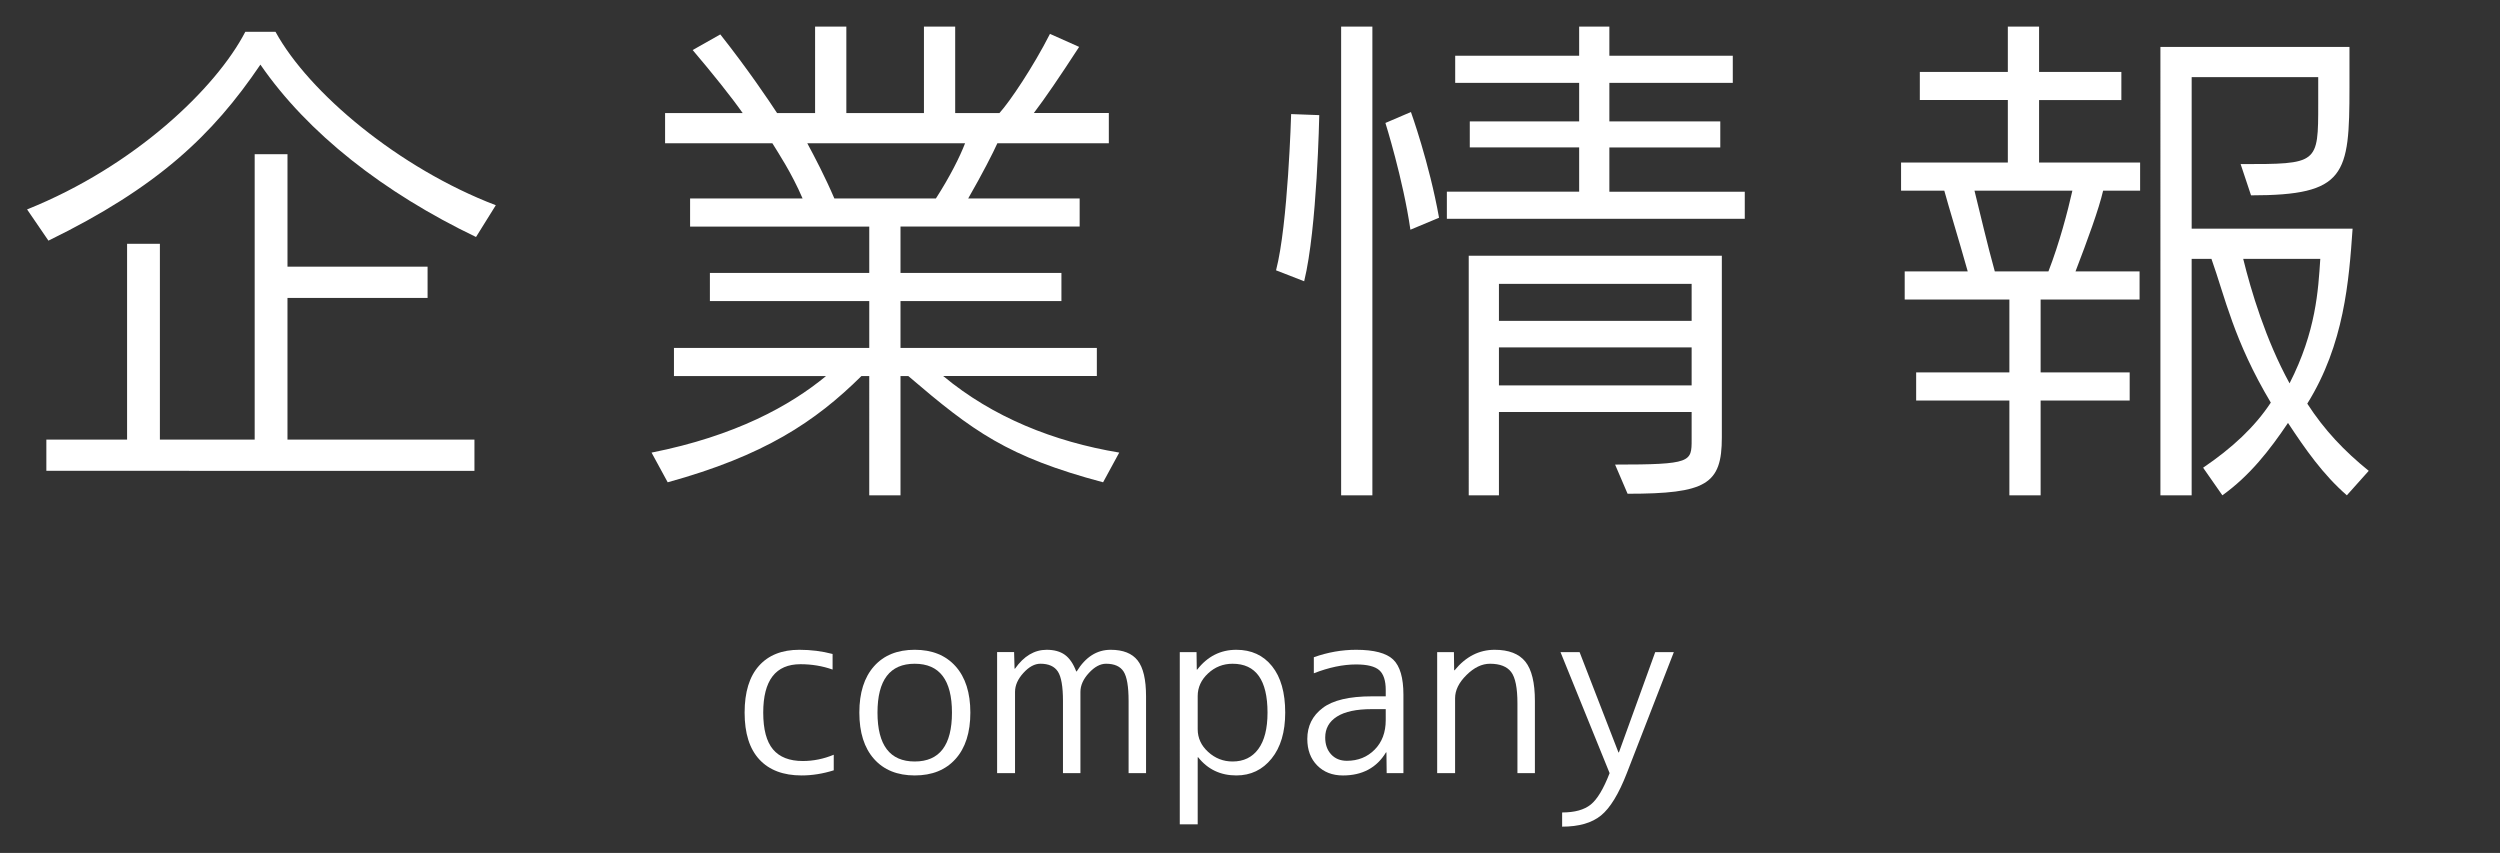 <?xml version="1.0" encoding="utf-8"?>
<!-- Generator: Adobe Illustrator 16.0.3, SVG Export Plug-In . SVG Version: 6.00 Build 0)  -->
<!DOCTYPE svg PUBLIC "-//W3C//DTD SVG 1.1//EN" "http://www.w3.org/Graphics/SVG/1.1/DTD/svg11.dtd">
<svg version="1.1" id="レイヤー_1" xmlns="http://www.w3.org/2000/svg" xmlns:xlink="http://www.w3.org/1999/xlink" x="0px"
	 y="0px" width="225.6px" height="76.97px" viewBox="0 0 225.6 76.97" enable-background="new 0 0 225.6 76.97"
	 xml:space="preserve">
<rect x="0" y="0" width="225.6" height="76.97" fill="#333333" stroke="none"/>
<g>
	<g>
		<path fill="#FFFFFF" d="M42.956,21.387c-8.319-3.995-15.18-9.353-19.457-15.556c-4.324,6.392-9.306,11.091-19.128,15.885
			l-1.927-2.819c9.729-3.901,17.06-10.951,19.692-16.026h2.726C27.869,8.369,36,15.183,44.741,18.52L42.956,21.387z M4.183,42.488
			v-2.82h7.285V21.998h2.961v17.671h8.553V13.914h2.961v10.151h12.642v2.82H25.942v12.783h16.872v2.82H4.183z"/>
		<path fill="#FFFFFF" d="M99.543,43.522c-8.647-2.303-11.75-4.605-17.577-9.587h-0.705v10.762h-2.82V33.935h-0.705
			c-4.183,4.136-8.789,7.19-17.483,9.587l-1.457-2.679c7.566-1.504,12.501-4.229,15.744-6.908H60.818v-2.538h17.624v-4.229H64.061
			v-2.538h14.381v-4.183H62.274v-2.538h10.151c-0.987-2.303-2.208-4.136-2.726-4.981h-9.682v-2.726h7.002
			c-0.987-1.41-2.679-3.525-4.512-5.687L65,3.105c2.491,3.148,4.417,6.016,5.123,7.096h3.431V2.4h2.82v7.801h7.003V2.4h2.819v7.801
			h3.995c0.94-1.034,3.055-4.183,4.559-7.144l2.632,1.175c-1.833,2.819-3.055,4.605-4.089,5.968h6.768v2.726H90.003
			c-0.376,0.846-1.363,2.772-2.632,4.981h10.057v2.538H81.261v4.183h14.522v2.538H81.261v4.229h17.718v2.538H85.115
			c4.464,3.712,9.963,5.921,15.885,6.908L99.543,43.522z M72.849,12.927c0.658,1.222,1.598,3.008,2.443,4.981h9.165
			c1.269-1.974,2.162-3.76,2.632-4.981H72.849z"/>
		<path fill="#FFFFFF" d="M117.688,25.381l-2.538-0.987c1.081-4.136,1.362-14.099,1.362-14.099l2.538,0.094
			C119.05,10.389,118.863,20.587,117.688,25.381z M121.024,44.697V2.4h2.82v42.297H121.024z M127.275,20.729
			c-0.658-4.559-2.256-9.634-2.256-9.634l2.303-0.987c0,0,1.646,4.559,2.538,9.541L127.275,20.729z M130.565,19.742v-2.444h11.938
			v-3.995h-9.87v-2.35h9.87V7.476h-11.186V5.032h11.186V2.4h2.726v2.632h11.138v2.444h-11.138v3.478h10.01v2.35h-10.01v3.995h12.219
			v2.444H130.565z M146.873,44.556l-1.128-2.632c6.908,0,6.908-0.235,6.908-2.256v-2.491h-17.389v7.52h-2.726V23.079h22.841V39.48
			C155.379,43.71,153.969,44.556,146.873,44.556z M152.653,25.616h-17.389v3.337h17.389V25.616z M152.653,31.35h-17.389v3.431
			h17.389V31.35z"/>
		<path fill="#FFFFFF" d="M189.786,17.204c-0.376,1.645-1.41,4.465-2.491,7.285h5.78v2.538h-8.929v6.58h8.036v2.538h-8.036v8.554
			h-2.82v-8.554h-8.412v-2.538h8.412v-6.58h-9.446v-2.538h5.687c-0.846-3.008-1.691-5.733-2.114-7.285h-3.901v-2.538h9.635v-5.64
			h-7.942V6.489h7.942V2.4h2.819v4.089h7.426v2.538h-7.426v5.64h9.118v2.538H189.786z M178.177,17.204
			c0.47,1.88,1.175,4.935,1.833,7.285h4.841c0.986-2.538,1.738-5.405,2.161-7.285H178.177z M211.78,44.697
			c-2.162-1.88-3.76-4.183-5.311-6.533c-1.645,2.444-3.431,4.747-5.922,6.533l-1.738-2.491c2.632-1.786,4.652-3.666,6.109-5.875
			c-3.337-5.593-4.136-9.54-5.357-12.971h-1.786v21.337h-2.819V4.233h17.06v3.666c0,7.896-0.329,9.729-8.883,9.729l-0.939-2.82
			c7.002,0,7.002,0,7.002-5.452V6.958h-11.42v13.676h14.522c-0.329,4.7-0.752,10.433-4.089,15.791
			c1.551,2.397,3.337,4.277,5.546,6.063L211.78,44.697z M202.427,23.36c0.705,2.867,2.021,7.285,4.183,11.232
			c2.397-4.7,2.585-8.413,2.773-11.232H202.427z"/>
	</g>
	<g>
		<path fill="#FFFFFF" d="M72.234,59.938c-2.24,0-3.36,1.457-3.36,4.368c0,1.512,0.294,2.618,0.882,3.318
			c0.588,0.7,1.484,1.05,2.688,1.05c0.952,0,1.883-0.189,2.793-0.567v1.407c-0.98,0.308-1.946,0.462-2.898,0.462
			c-1.652,0-2.922-0.479-3.812-1.438s-1.333-2.369-1.333-4.231c0-1.848,0.431-3.255,1.292-4.221
			c0.861-0.966,2.076-1.449,3.644-1.449c1.05,0,2.051,0.126,3.003,0.378v1.407C74.222,60.1,73.256,59.938,72.234,59.938z"/>
		<path fill="#FFFFFF" d="M78.87,60.127c0.882-0.994,2.107-1.491,3.675-1.491s2.796,0.497,3.686,1.491
			c0.889,0.994,1.333,2.387,1.333,4.179s-0.444,3.185-1.333,4.179s-2.118,1.491-3.686,1.491s-2.793-0.497-3.675-1.491
			c-0.882-0.994-1.323-2.387-1.323-4.179S77.988,61.122,78.87,60.127z M79.185,64.307c0,2.94,1.12,4.41,3.36,4.41
			c2.24,0,3.36-1.47,3.36-4.41s-1.121-4.41-3.36-4.41C80.305,59.896,79.185,61.367,79.185,64.307z"/>
		<path fill="#FFFFFF" d="M91.512,58.847l0.042,1.491h0.042c0.798-1.134,1.75-1.701,2.856-1.701c0.672,0,1.218,0.15,1.638,0.451
			c0.42,0.301,0.763,0.802,1.029,1.502h0.042c0.798-1.302,1.82-1.953,3.066-1.953c1.12,0,1.932,0.322,2.436,0.966
			c0.504,0.644,0.756,1.722,0.756,3.234v6.93h-1.575v-6.51c0-1.302-0.15-2.188-0.452-2.657c-0.301-0.469-0.829-0.704-1.585-0.704
			c-0.518,0-1.032,0.277-1.543,0.83c-0.511,0.553-0.767,1.124-0.767,1.711v7.329h-1.575v-6.51c0-1.302-0.154-2.188-0.462-2.657
			c-0.308-0.469-0.833-0.704-1.575-0.704c-0.518,0-1.029,0.277-1.533,0.83c-0.504,0.553-0.756,1.124-0.756,1.711v7.329h-1.617
			v-10.92H91.512z"/>
		<path fill="#FFFFFF" d="M106.464,58.847h1.511l0.021,1.575h0.042c0.925-1.189,2.101-1.785,3.528-1.785
			c1.357,0,2.432,0.493,3.223,1.48c0.791,0.987,1.188,2.383,1.188,4.189c0,1.75-0.41,3.133-1.229,4.147
			c-0.819,1.015-1.88,1.522-3.182,1.522c-1.428,0-2.576-0.546-3.444-1.638h-0.042v6.048h-1.617V58.847z M114.381,64.307
			c0-2.94-1.051-4.41-3.15-4.41c-0.854,0-1.593,0.291-2.216,0.872c-0.623,0.581-0.935,1.264-0.935,2.047v2.982
			c0,0.798,0.314,1.484,0.945,2.058c0.63,0.574,1.365,0.861,2.205,0.861c0.994,0,1.768-0.375,2.32-1.124
			S114.381,65.749,114.381,64.307z"/>
		<path fill="#FFFFFF" d="M125.049,62.836V62.27c0-0.854-0.197-1.452-0.588-1.795c-0.393-0.343-1.086-0.515-2.08-0.515
			c-1.189,0-2.464,0.266-3.821,0.798v-1.449c1.26-0.448,2.534-0.672,3.821-0.672c1.61,0,2.723,0.294,3.34,0.882
			c0.615,0.588,0.924,1.646,0.924,3.171v7.077h-1.512l-0.021-1.869h-0.042c-0.84,1.386-2.136,2.079-3.885,2.079
			c-0.952,0-1.726-0.301-2.321-0.903c-0.595-0.602-0.893-1.4-0.893-2.394c0-1.162,0.463-2.093,1.387-2.793s2.4-1.05,4.432-1.05
			H125.049z M125.049,63.992h-1.26c-1.387,0-2.434,0.224-3.141,0.672c-0.707,0.448-1.061,1.078-1.061,1.89
			c0,0.63,0.18,1.138,0.536,1.522c0.356,0.385,0.829,0.578,1.417,0.578c1.008,0,1.845-0.336,2.51-1.008s0.998-1.561,0.998-2.667
			V63.992z"/>
		<path fill="#FFFFFF" d="M131.202,58.847l0.021,1.638h0.041c1.009-1.231,2.213-1.848,3.613-1.848c1.273,0,2.197,0.357,2.771,1.071
			s0.861,1.897,0.861,3.549v6.51h-1.576v-6.3c0-1.386-0.188-2.328-0.566-2.825c-0.378-0.497-1.016-0.746-1.911-0.746
			c-0.728,0-1.435,0.34-2.12,1.019c-0.688,0.679-1.029,1.375-1.029,2.089v6.762h-1.617v-10.92H131.202z"/>
		<path fill="#FFFFFF" d="M142.542,58.847l3.507,9.051h0.042l3.276-9.051h1.68l-4.241,10.92c-0.729,1.876-1.506,3.15-2.332,3.822
			c-0.826,0.672-1.994,1.008-3.507,1.008v-1.281c1.134,0,1.995-0.238,2.583-0.714c0.588-0.476,1.155-1.421,1.701-2.835l-4.432-10.92
			H142.542z"/>
	</g>
</g>
<g>
</g>
<g>
</g>
<g>
</g>
<g>
</g>
<g>
</g>
<g>
</g>
<g>
</g>
<g>
</g>
<g>
</g>
<g>
</g>
<g>
</g>
<g>
</g>
<g>
</g>
<g>
</g>
<g>
</g>
</svg>
